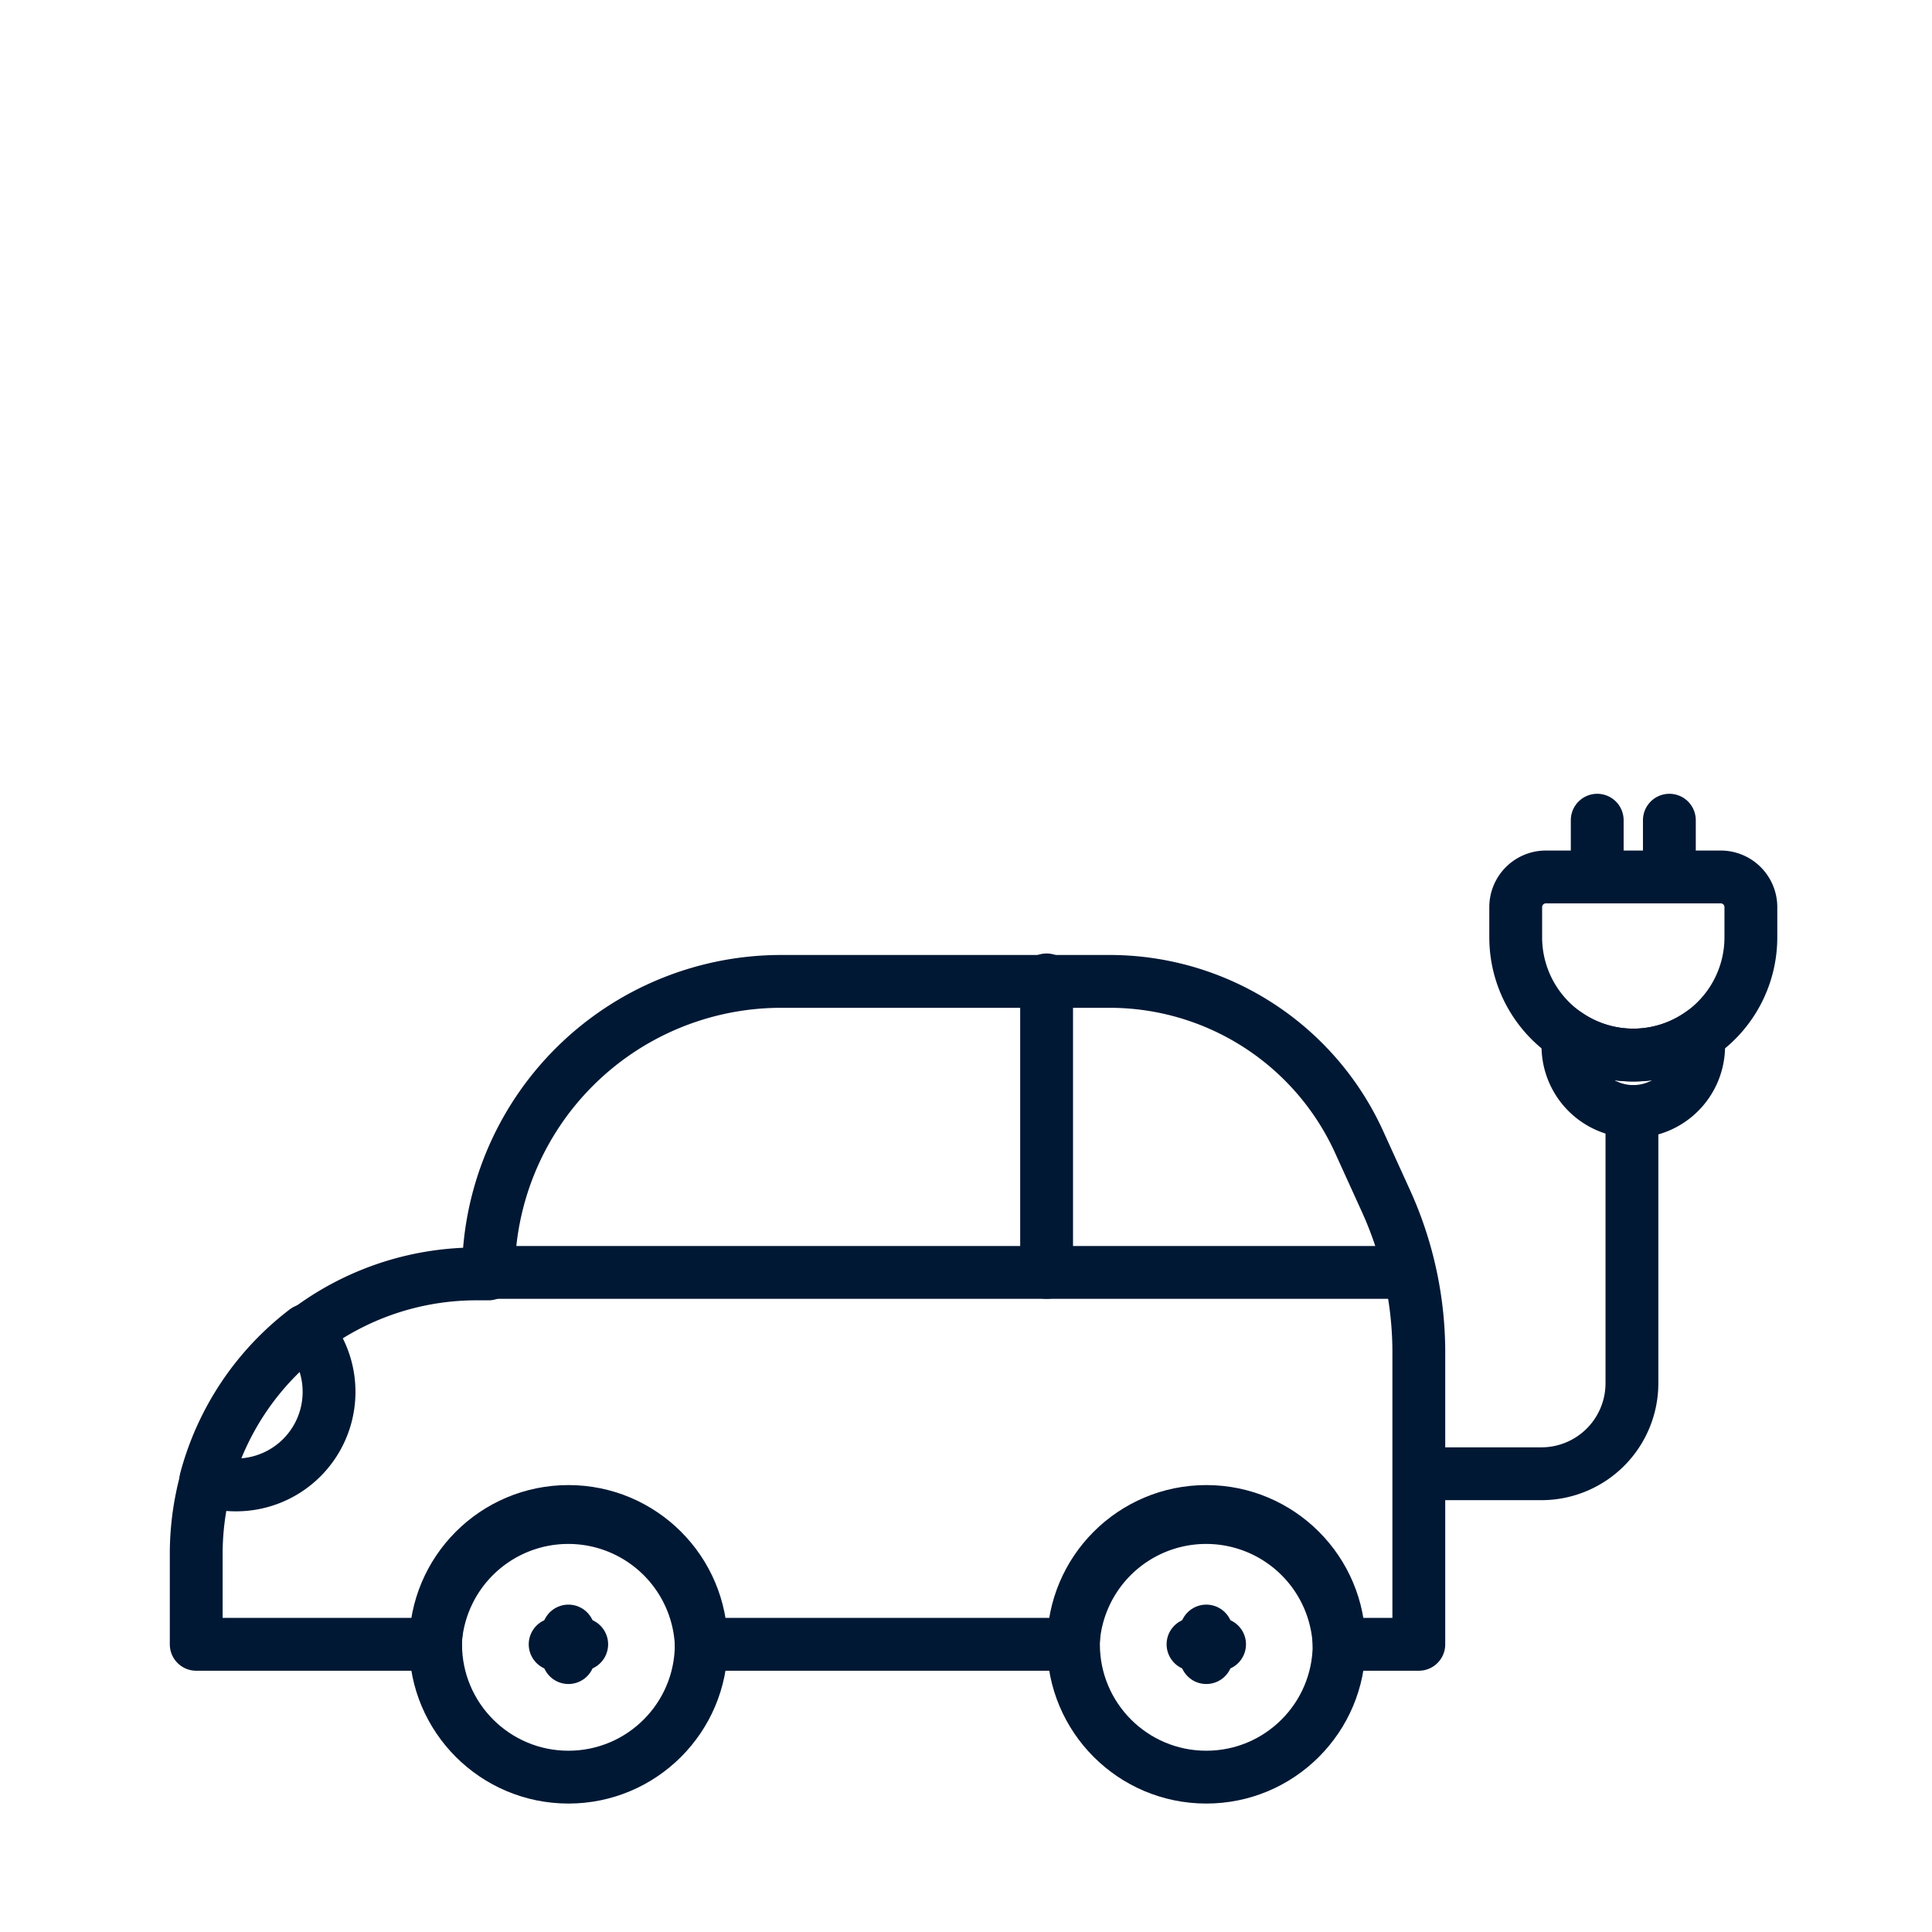 <svg xmlns="http://www.w3.org/2000/svg" viewBox="0 0 64 64"><defs><style>.cls-1,.cls-2,.cls-3,.cls-4,.cls-5{fill:none;}.cls-2,.cls-3,.cls-4,.cls-5{stroke:#001834;stroke-width:1.75px;}.cls-2,.cls-3{stroke-linejoin:round;}.cls-3,.cls-4{stroke-linecap:round;}.cls-4,.cls-5{stroke-miterlimit:10;}</style></defs><g id="FRAME"><rect class="cls-1" width="64" height="63.89"/></g><g id="ARTWORK"><g id="Electric_vehicle" data-name="Electric vehicle"><circle class="cls-2" cx="18.83" cy="54.47" r="4.4"/><line class="cls-3" x1="18.39" y1="54.47" x2="19.27" y2="54.47"/><line class="cls-3" x1="18.83" y1="54.03" x2="18.83" y2="54.91"/><circle class="cls-2" cx="39.96" cy="54.47" r="4.4"/><line class="cls-3" x1="39.52" y1="54.47" x2="40.4" y2="54.47"/><line class="cls-3" x1="39.96" y1="54.03" x2="39.96" y2="54.91"/><line class="cls-3" x1="34.67" y1="32.46" x2="34.67" y2="42.15"/><path class="cls-2" d="M31.15,45.67h0Z"/><path class="cls-2" d="M47,44.74v9.73H44.36a4.41,4.41,0,0,0-8.81,0H23.23a4.41,4.41,0,0,0-8.81,0H6.5v-3a9.28,9.28,0,0,1,9.27-9.27h.41a9.7,9.7,0,0,1,9.69-9.69H36.75A9.08,9.08,0,0,1,45,37.78l.91,2A12.12,12.12,0,0,1,47,44.74Z"/><path class="cls-2" d="M10.9,46.11a3.08,3.08,0,0,1-3.08,3.08,2.77,2.77,0,0,1-1-.18,9.19,9.19,0,0,1,3.31-4.94A3.07,3.07,0,0,1,10.9,46.11Z"/><line class="cls-3" x1="16.18" y1="42.15" x2="46.12" y2="42.15"/><line class="cls-4" x1="55.3" y1="27.17" x2="55.3" y2="28.84"/><line class="cls-4" x1="52.91" y1="27.17" x2="52.91" y2="28.84"/><path class="cls-5" d="M51.94,34.65v-.36a3.88,3.88,0,0,0,4.33,0v.36a2.17,2.17,0,0,1-2.17,2.17h0A2.17,2.17,0,0,1,51.94,34.65Z"/><path class="cls-5" d="M50.21,31.05v-1a1,1,0,0,1,1-1H57a1,1,0,0,1,1,1v1a3.9,3.9,0,0,1-1.73,3.24,3.88,3.88,0,0,1-4.33,0A3.9,3.9,0,0,1,50.21,31.05Z"/><path class="cls-4" d="M54.06,36.82v9a3,3,0,0,1-3,3H47.5"/></g></g></svg>